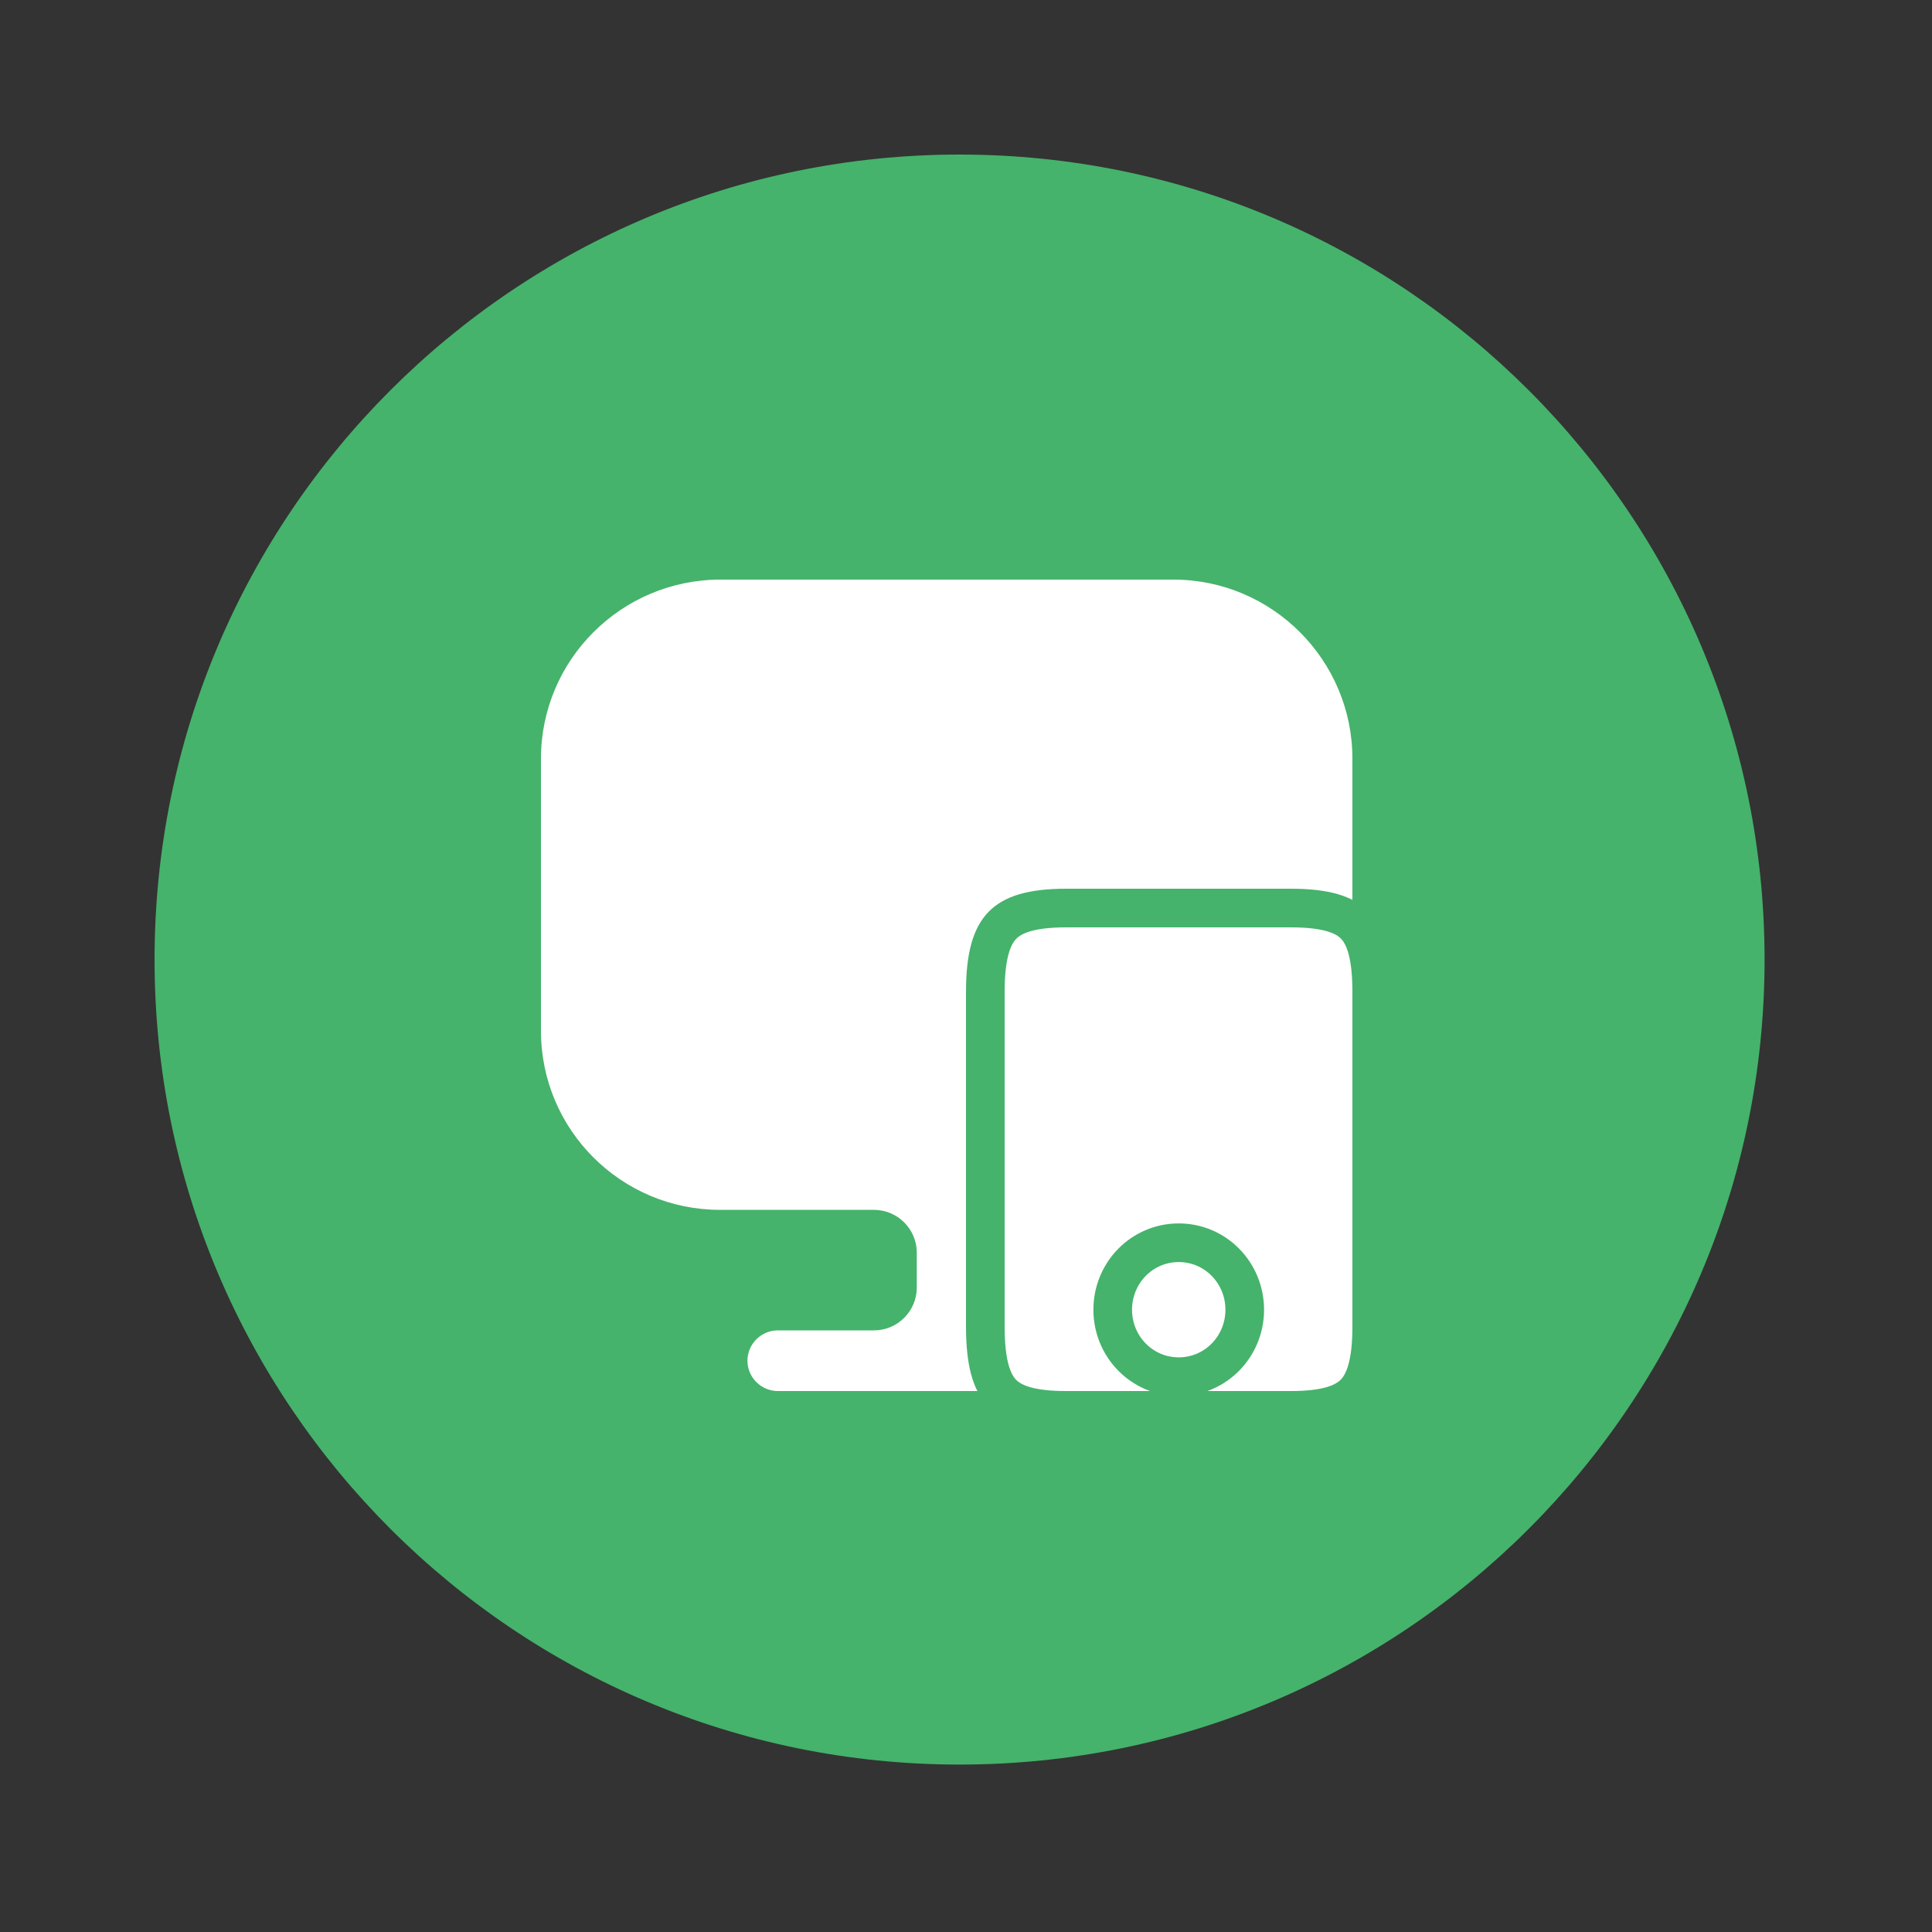 <svg width="50" height="50" viewBox="0 0 50 50" fill="none" xmlns="http://www.w3.org/2000/svg">
<rect x="0" y="0" width="50" height="50" fill="#333333" stroke="none"/>
<path d="M24.833 45.667C36.339 45.667 45.667 36.339 45.667 24.833C45.667 13.327 36.339 4 24.833 4C13.327 4 4 13.327 4 24.833C4 36.339 13.327 45.667 24.833 45.667Z" fill="#45B36B"/>
<path d="M32 34C32 35.109 31.332 36 30.5 36C29.668 36 29 35.109 29 34C29 32.891 29.668 32 30.5 32C31.332 32 32 32.909 32 34Z" fill="white"/>
<path d="M30.364 15H18.647C16.08 15 14 17.079 14 19.634V26.468V26.678C14 29.243 16.08 31.311 18.636 31.311H22.619C23.228 31.311 23.726 31.809 23.726 32.417V33.324C23.726 33.932 23.228 34.43 22.619 34.43H20.13C19.698 34.43 19.344 34.784 19.344 35.215C19.344 35.646 19.698 36 20.13 36H28.904C29.335 36 29.689 35.646 29.689 35.215C29.689 34.784 29.335 34.43 28.904 34.43H26.414C25.806 34.43 25.308 33.932 25.308 33.324V32.417C25.308 31.809 25.806 31.311 26.414 31.311H30.364C32.931 31.311 35 29.232 35 26.678V26.468V19.634C35 17.079 32.92 15 30.364 15Z" fill="white"/>
<path d="M27.593 23.5H33.407C34.325 23.5 34.798 23.672 35.062 23.943C35.33 24.218 35.5 24.714 35.5 25.668V34.332C35.5 35.278 35.328 35.776 35.058 36.053C34.792 36.326 34.317 36.5 33.407 36.5H27.593C26.675 36.5 26.202 36.328 25.938 36.057C25.67 35.782 25.5 35.286 25.5 34.332V25.668C25.5 24.722 25.672 24.224 25.942 23.947C26.208 23.674 26.683 23.5 27.593 23.5ZM28.797 33.895C28.797 34.846 29.55 35.628 30.506 35.628C31.461 35.628 32.214 34.846 32.214 33.895C32.214 32.945 31.461 32.162 30.506 32.162C29.55 32.162 28.797 32.945 28.797 33.895Z" fill="white" stroke="#45B36B"/>
</svg>
